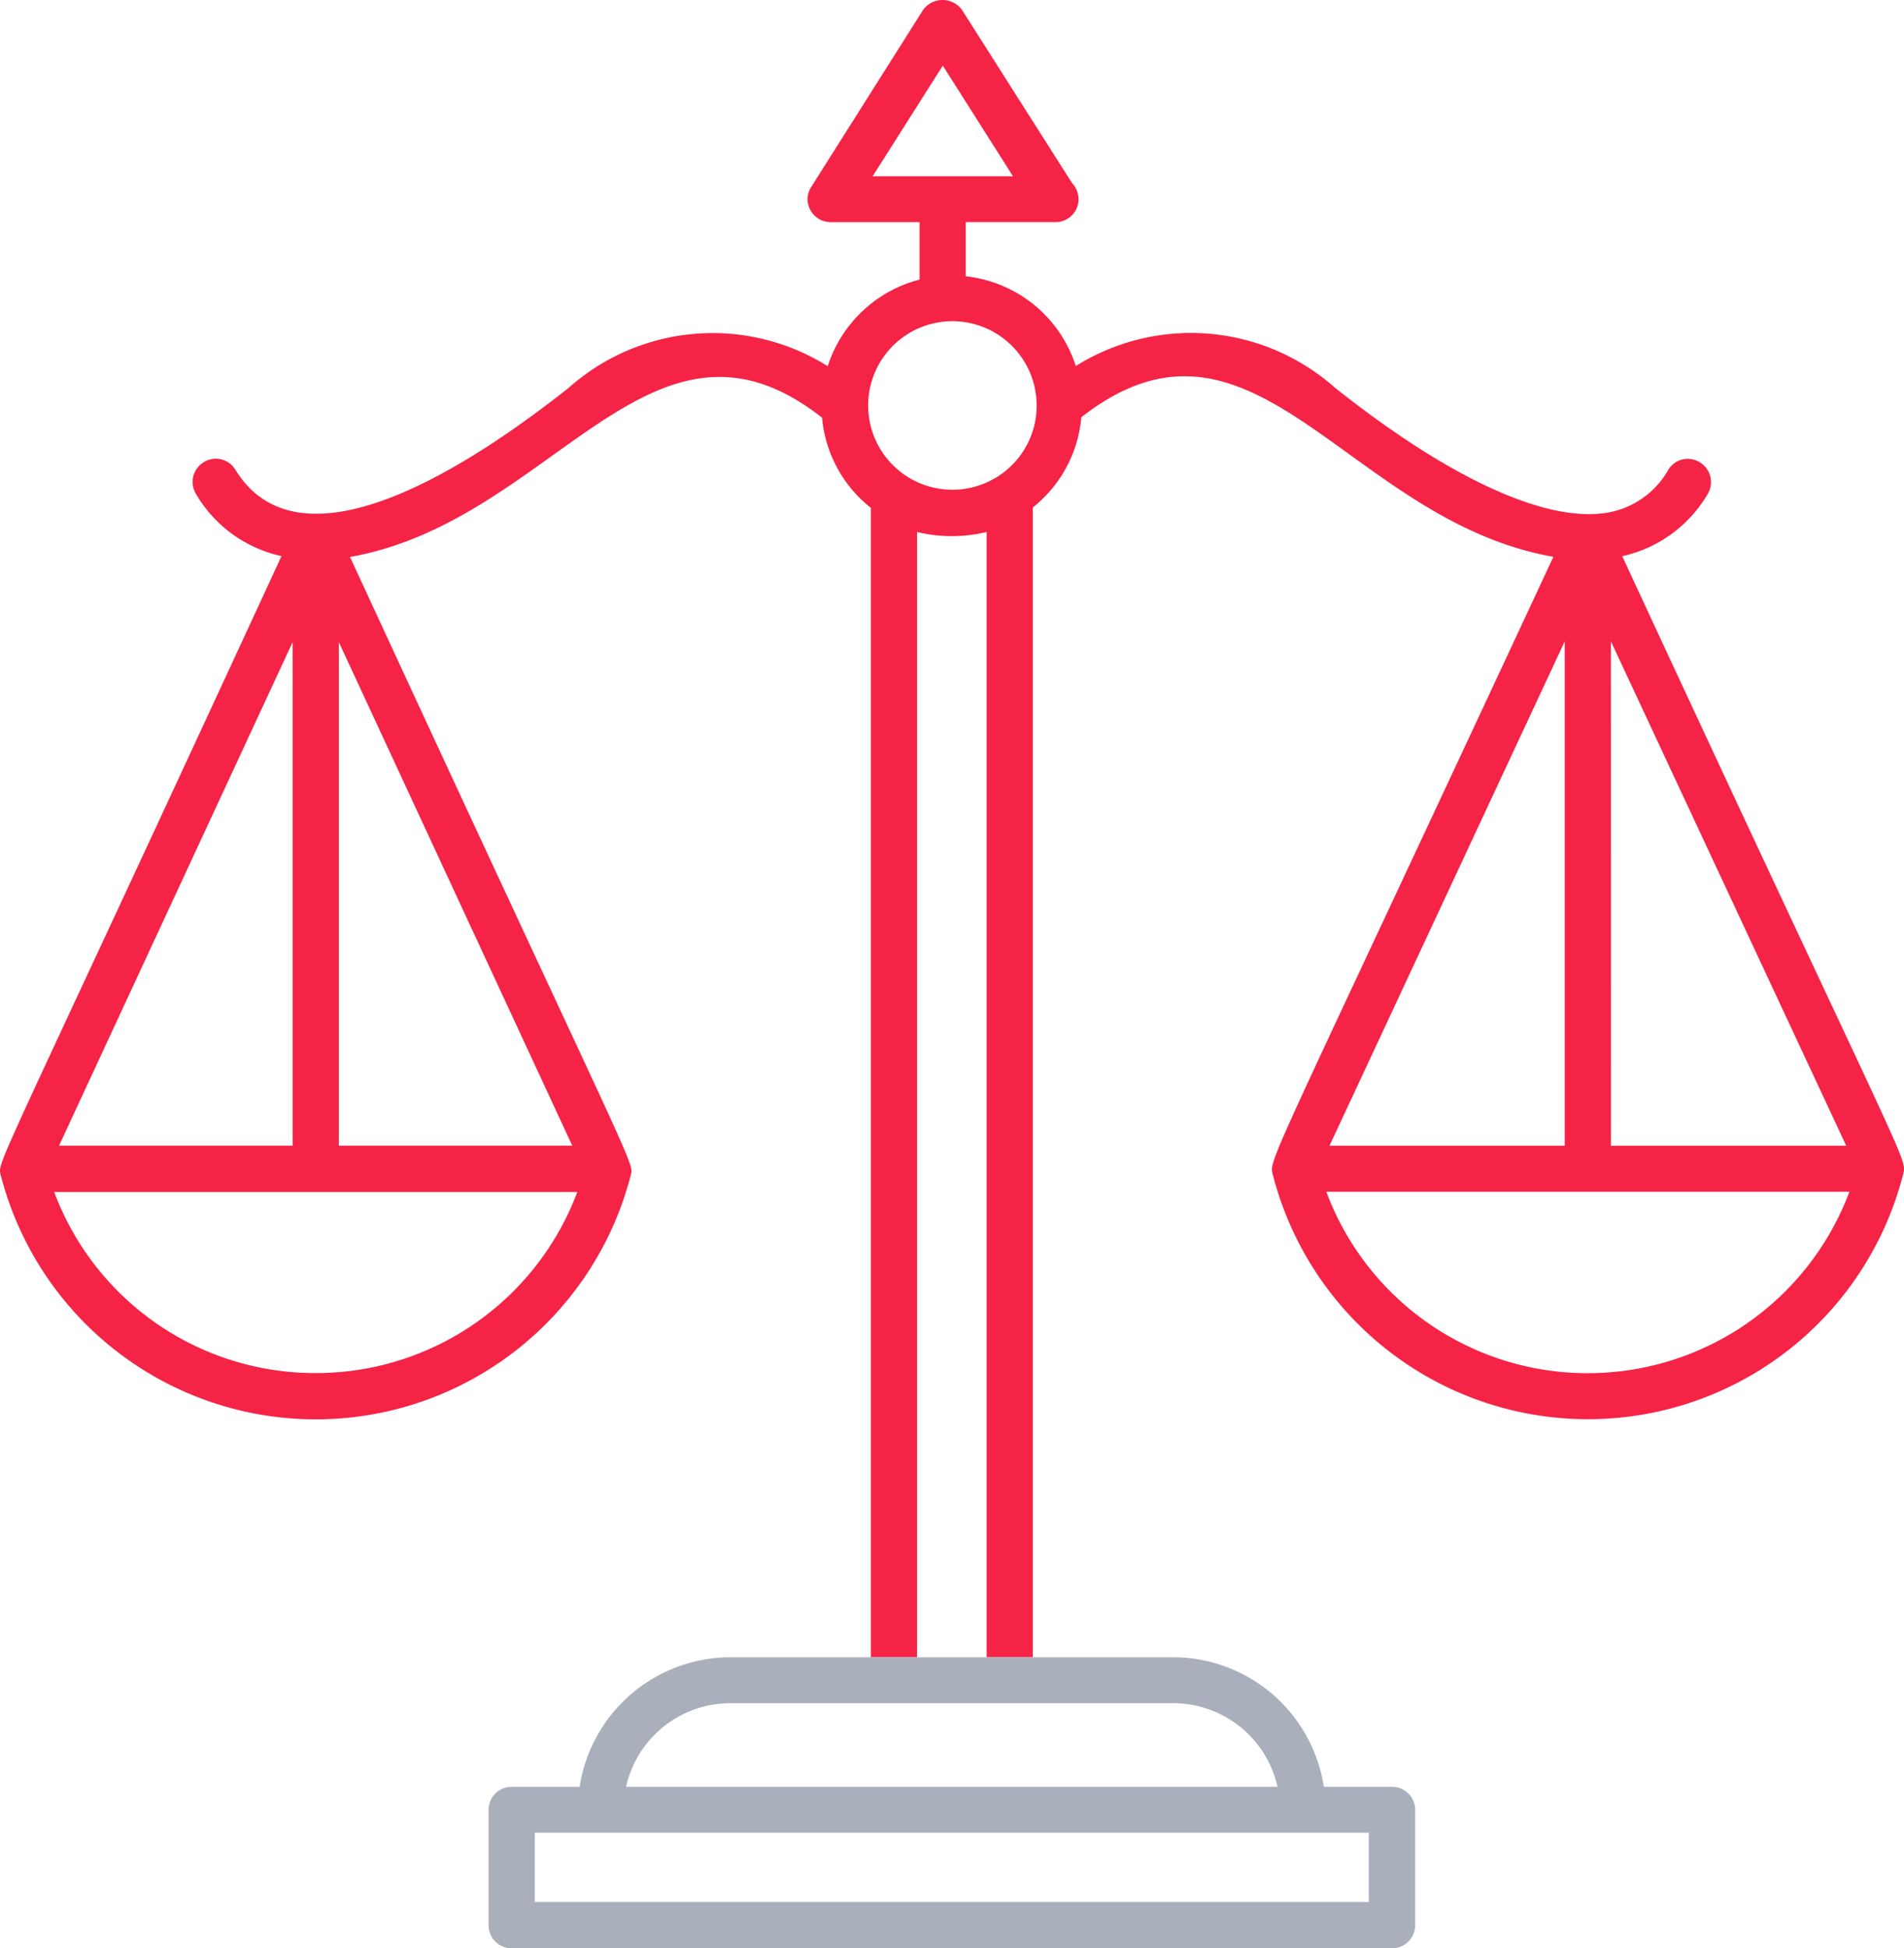 <svg id="Group_3141" data-name="Group 3141" xmlns="http://www.w3.org/2000/svg" xmlns:xlink="http://www.w3.org/1999/xlink" width="53.046" height="54.263" viewBox="0 0 53.046 54.263">
  <defs>
    <clipPath id="clip-path">
      <rect id="Rectangle_1340" data-name="Rectangle 1340" width="53.046" height="54.263" fill="none"/>
    </clipPath>
  </defs>
  <g id="Group_3140" data-name="Group 3140" clip-path="url(#clip-path)">
    <path id="Path_4579" data-name="Path 4579" d="M45.192,15.492a3.676,3.676,0,0,0,2.384-1.732.644.644,0,0,0-.215-.882.635.635,0,0,0-.882.207A2.416,2.416,0,0,1,44.8,14.276c-1.709.3-4.41-.938-7.613-3.481a6.043,6.043,0,0,0-7.215-.6,3.63,3.63,0,0,0-3.067-2.5V6.186h2.5a.639.639,0,0,0,.644-.636.665.665,0,0,0-.183-.453L26.8.274a.67.67,0,0,0-1.081,0L22.6,5.209a.62.62,0,0,0-.016.652.641.641,0,0,0,.556.326H25.62v1.6A3.642,3.642,0,0,0,23.061,10.2a6.034,6.034,0,0,0-7.215.6c-2.742,2.169-7.462,5.253-9.29,2.281a.635.635,0,0,0-.882-.207.644.644,0,0,0-.215.882,3.658,3.658,0,0,0,2.384,1.732C-.008,32.489-.08,32.354.016,32.712a9.063,9.063,0,0,0,17.562,0c.087-.35.016-.223-7.827-17.2,5.666-.993,8.392-7.621,13.152-3.878a3.614,3.614,0,0,0,1.359,2.511V46.158h1.287V14.816a4.1,4.1,0,0,0,1.939,0V46.158h1.287V14.133a3.605,3.605,0,0,0,1.351-2.511c4.808-3.759,7.4,2.877,13.152,3.886-7.907,16.974-7.931,16.775-7.819,17.2a9.063,9.063,0,0,0,17.562,0c.119-.461.167.016-7.827-17.22M8.153,17.884V31.909H1.645ZM8.8,38.243A7.76,7.76,0,0,1,1.51,33.2H16.084A7.776,7.776,0,0,1,8.8,38.243m7.144-6.333H9.44V17.884Zm8.368-27,1.955-3.083,1.955,3.083Zm3.369,8.431a2.347,2.347,0,1,1,1.2-2.034,2.337,2.337,0,0,1-1.2,2.034m17.2,4.522,6.556,14.05H44.882Zm-1.287,0v14.05H37.039Zm.644,20.383a7.767,7.767,0,0,1-7.287-5.054H51.525a7.783,7.783,0,0,1-7.287,5.054" transform="translate(0)" fill="#f52346"/>
    <path id="Path_4580" data-name="Path 4580" d="M29.066,58.085h-5.2a4.258,4.258,0,0,0-4.2,3.608H17.774a.641.641,0,0,0-.644.644v3.21a.641.641,0,0,0,.644.644H42.3a.641.641,0,0,0,.644-.644v-3.21a.641.641,0,0,0-.644-.644H40.4a4.252,4.252,0,0,0-4.2-3.608H29.066ZM41.653,64.9H18.417V62.972H41.653ZM36.21,59.364a2.981,2.981,0,0,1,2.9,2.328H20.96a2.981,2.981,0,0,1,2.9-2.328Z" transform="translate(-3.518 -11.927)" fill="#aaafbc"/>
  </g>
</svg>
